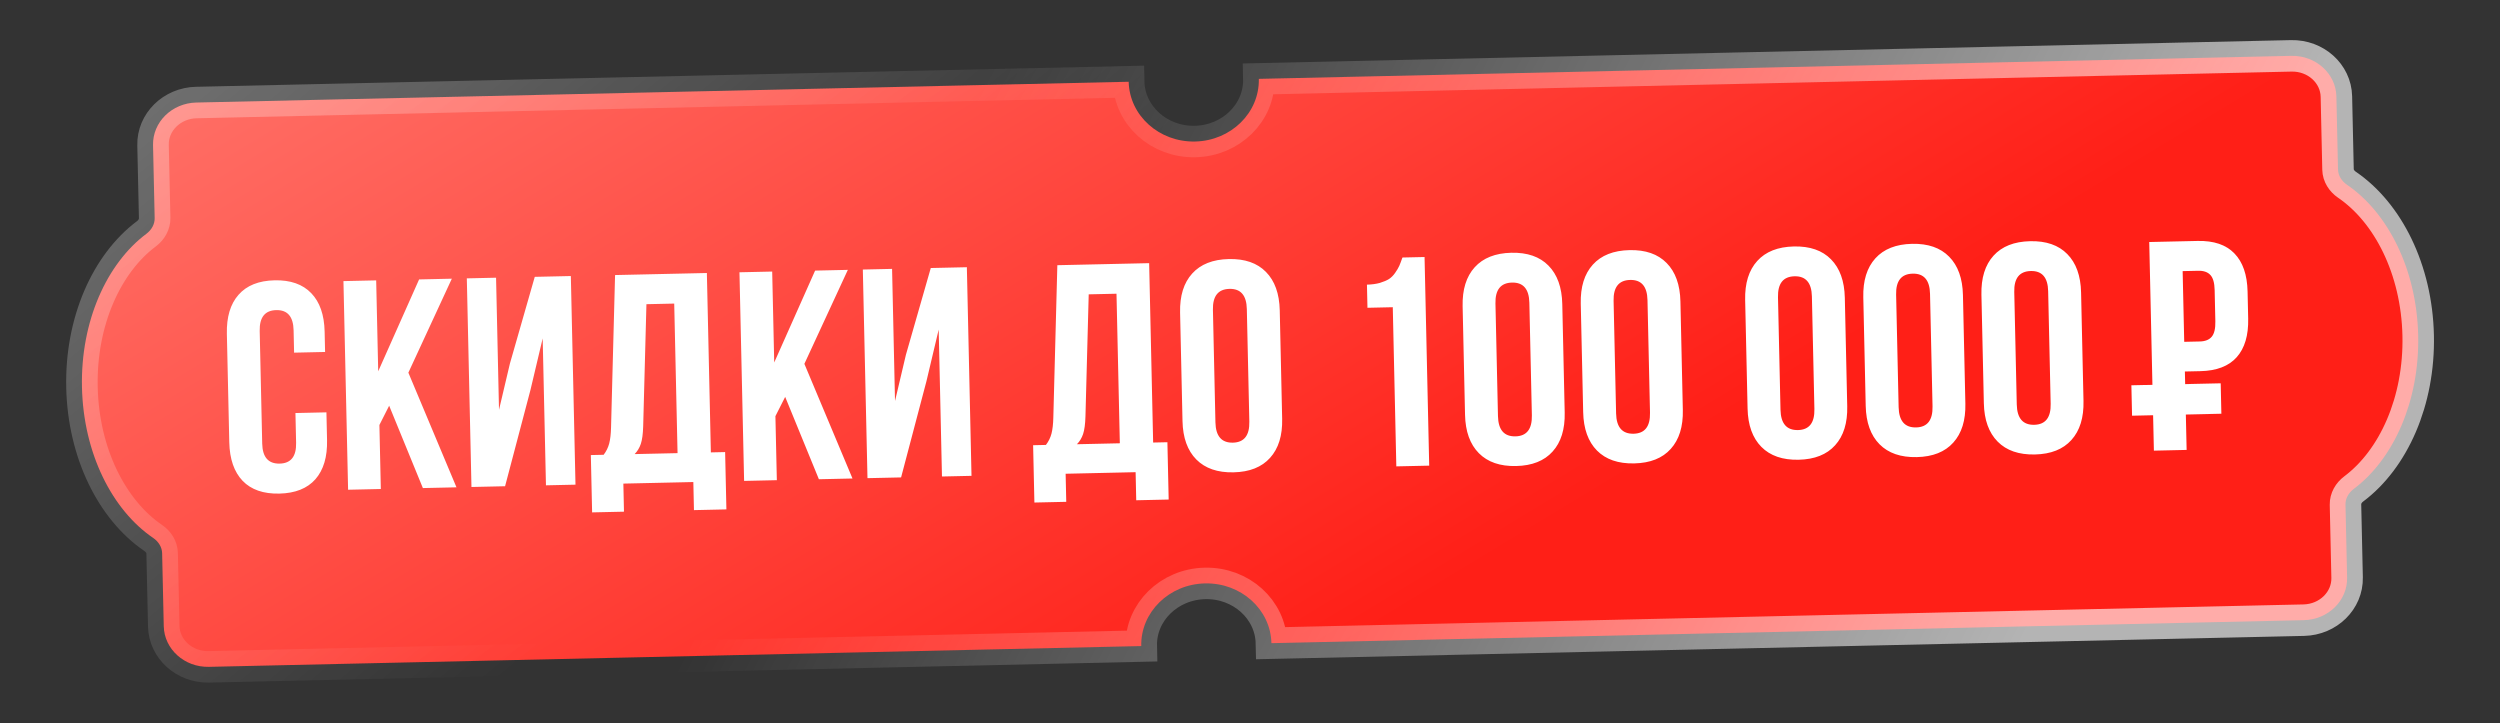 <?xml version="1.0" encoding="UTF-8"?> <svg xmlns="http://www.w3.org/2000/svg" width="3997" height="1156" viewBox="0 0 3997 1156" fill="none"><rect x="0" y="0" width="3997" height="1156" fill="#333333" stroke="none"/> <path fill-rule="evenodd" clip-rule="evenodd" d="M1804.54 130.714L313.911 163.929C274.855 164.799 243.858 195.286 244.676 232.023L247.277 348.722C247.496 358.551 242.206 367.678 234.016 373.808C170.589 421.28 128.701 513.856 131.051 619.338C133.402 724.819 179.372 815.438 244.85 860.038C253.305 865.796 258.996 874.679 259.215 884.508L261.816 1001.21C262.634 1037.94 294.959 1067.02 334.015 1066.15L1824.65 1032.93C1823.44 978.885 1869.05 934.031 1926.51 932.751C1983.97 931.471 2031.53 974.249 2032.73 1028.3L3683.32 991.519C3722.37 990.649 3753.37 960.162 3752.56 923.425L3749.96 806.727C3749.74 796.897 3755.03 787.77 3763.22 781.64C3826.64 734.168 3868.53 641.592 3866.18 536.111C3863.83 430.629 3817.86 340.011 3752.38 295.411C3743.93 289.652 3738.24 280.769 3738.02 270.94L3735.42 154.241C3734.6 117.504 3702.27 88.428 3663.22 89.299L2012.63 126.078C2013.83 180.127 1968.23 224.981 1910.77 226.262C1853.31 227.542 1805.75 184.764 1804.54 130.714Z" fill="url(#paint0_linear_437_479)"></path> <path fill-rule="evenodd" clip-rule="evenodd" d="M1804.54 130.714L313.911 163.929C274.855 164.799 243.858 195.286 244.676 232.023L247.277 348.722C247.496 358.551 242.206 367.678 234.016 373.808C170.589 421.28 128.701 513.856 131.051 619.338C133.402 724.819 179.372 815.438 244.85 860.038C253.305 865.796 258.996 874.679 259.215 884.508L261.816 1001.21C262.634 1037.94 294.959 1067.02 334.015 1066.15L1824.65 1032.93C1823.44 978.885 1869.05 934.031 1926.51 932.751C1983.97 931.471 2031.53 974.249 2032.73 1028.3L3683.32 991.519C3722.37 990.649 3753.37 960.162 3752.56 923.425L3749.96 806.727C3749.74 796.897 3755.03 787.77 3763.22 781.64C3826.64 734.168 3868.53 641.592 3866.18 536.111C3863.83 430.629 3817.86 340.011 3752.38 295.411C3743.93 289.652 3738.24 280.769 3738.02 270.94L3735.42 154.241C3734.6 117.504 3702.27 88.428 3663.22 89.299L2012.63 126.078C2013.83 180.127 1968.23 224.981 1910.77 226.262C1853.31 227.542 1805.75 184.764 1804.54 130.714Z" stroke="url(#paint1_linear_437_479)" stroke-width="50.332"></path> <path fill-rule="evenodd" clip-rule="evenodd" d="M1804.54 130.714L313.911 163.929C274.855 164.799 243.858 195.286 244.676 232.023L247.277 348.722C247.496 358.551 242.206 367.678 234.016 373.808C170.589 421.28 128.701 513.856 131.051 619.338C133.402 724.819 179.372 815.438 244.85 860.038C253.305 865.796 258.996 874.679 259.215 884.508L261.816 1001.21C262.634 1037.94 294.959 1067.02 334.015 1066.15L1824.65 1032.93C1823.44 978.885 1869.05 934.031 1926.51 932.751C1983.97 931.471 2031.53 974.249 2032.73 1028.3L3683.32 991.519C3722.37 990.649 3753.37 960.162 3752.56 923.425L3749.96 806.727C3749.74 796.897 3755.03 787.77 3763.22 781.64C3826.64 734.168 3868.53 641.592 3866.18 536.111C3863.83 430.629 3817.86 340.011 3752.38 295.411C3743.93 289.652 3738.24 280.769 3738.02 270.94L3735.42 154.241C3734.6 117.504 3702.27 88.428 3663.22 89.299L2012.63 126.078C2013.83 180.127 1968.23 224.981 1910.77 226.262C1853.31 227.542 1805.75 184.764 1804.54 130.714Z" stroke="url(#paint2_linear_437_479)" stroke-width="50.332"></path> <path d="M366.575 707.165L362.708 533.643C362.111 506.816 368.319 486.043 381.334 471.325C394.345 456.451 413.566 448.731 438.997 448.164C464.429 447.598 483.975 454.454 497.635 468.733C511.292 482.858 518.42 503.333 519.018 530.16L519.743 562.725L470.199 563.828L469.401 528.008C468.914 506.143 459.676 495.411 441.688 495.812C423.545 496.216 414.717 507.351 415.204 529.215L419.216 709.25C419.7 730.96 429.013 741.612 447.156 741.208C465.144 740.807 473.896 729.752 473.412 708.042L472.35 660.359L521.894 659.255L522.884 703.682C523.482 730.509 517.275 751.359 504.264 766.233C491.25 780.951 472.027 788.594 446.595 789.161C421.164 789.727 401.62 782.948 387.963 768.824C374.302 754.545 367.173 733.992 366.575 707.165ZM556.534 782.987L549.101 449.435L601.437 448.268L604.676 593.645L670.055 446.739L722.391 445.573L652.898 595.829L729.823 779.126L676.092 780.323L622.192 648.642L606.589 679.476L608.869 781.821L556.534 782.987ZM753.781 778.592L746.349 445.039L793.102 443.998L797.808 655.201L815.244 581.274L854.974 442.619L912.66 441.334L920.092 774.886L872.874 775.939L867.639 541.01L848.069 623.595L807.512 777.395L753.781 778.592ZM946.679 819.209L944.637 727.563L965.106 727.107C969.327 721.583 972.295 715.544 974.011 708.989C975.723 702.28 976.698 693.803 976.935 683.558L983.371 439.758L1130.14 436.488L1136.53 723.287L1159.33 722.779L1161.37 814.425L1109.5 815.581L1108.5 770.688L996.619 773.181L997.619 818.074L946.679 819.209ZM1014.65 726.003L1083.27 724.474L1077.94 485.358L1033.51 486.348L1028.32 681.482C1027.97 693.746 1026.71 703.161 1024.53 709.725C1022.34 716.135 1019.05 721.561 1014.65 726.003ZM1189.68 768.879L1182.25 435.327L1234.58 434.161L1237.82 579.537L1303.2 432.632L1355.54 431.465L1286.04 581.721L1362.97 765.018L1309.24 766.215L1255.34 634.534L1239.73 665.368L1242.01 767.713L1189.68 768.879ZM1386.93 764.484L1379.49 430.932L1426.25 429.89L1430.95 641.093L1448.39 567.166L1488.12 428.511L1545.81 427.226L1553.24 760.778L1506.02 761.831L1500.78 526.902L1481.21 609.487L1440.66 763.287L1386.93 764.484ZM1653.79 803.453L1651.75 711.807L1672.22 711.351C1676.44 705.827 1679.41 699.787 1681.12 693.233C1682.84 686.524 1683.81 678.047 1684.05 667.802L1690.48 424.002L1837.26 420.732L1843.65 707.531L1866.44 707.023L1868.48 798.669L1816.61 799.825L1815.61 754.932L1703.73 757.425L1704.73 802.317L1653.79 803.453ZM1721.76 710.247L1790.38 708.718L1785.05 469.602L1740.63 470.592L1735.43 665.726C1735.09 677.99 1733.82 687.405 1731.64 693.969C1729.46 700.379 1726.16 705.805 1721.76 710.247ZM1890.59 673.206L1886.72 499.684C1886.13 473.013 1892.57 452.235 1906.05 437.351C1919.52 422.467 1939.05 414.74 1964.64 414.17C1990.23 413.6 2010.01 420.451 2023.98 434.723C2038.1 448.992 2045.46 469.462 2046.06 496.134L2049.92 669.656C2050.52 696.328 2044.08 717.106 2030.6 731.99C2017.28 746.87 1997.82 754.596 1972.24 755.166C1946.65 755.736 1926.8 748.886 1912.67 734.617C1898.54 720.349 1891.18 699.878 1890.59 673.206ZM1943.23 675.291C1943.72 697.311 1953.04 708.119 1971.18 707.715C1989.17 707.314 1997.92 696.104 1997.43 674.084L1993.42 494.049C1992.93 472.184 1983.69 461.452 1965.7 461.853C1947.56 462.258 1938.73 473.392 1939.22 495.257L1943.23 675.291ZM2186.3 492.078L2185.47 455.095C2193.22 454.922 2200.11 453.993 2206.12 452.307C2212.13 450.467 2216.97 448.42 2220.65 446.166C2224.32 443.757 2227.58 440.504 2230.43 436.406C2233.44 432.15 2235.69 428.377 2237.16 425.086C2238.64 421.64 2240.32 417.18 2242.22 411.708L2277.57 410.92L2285.01 744.473L2232.44 745.644L2226.77 491.177L2186.3 492.078ZM2342.3 663.141L2338.44 489.619C2337.84 462.947 2344.29 442.17 2357.76 427.286C2371.24 412.402 2390.77 404.675 2416.36 404.104C2441.94 403.534 2461.72 410.385 2475.69 424.658C2489.82 438.927 2497.18 459.397 2497.77 486.069L2501.64 659.591C2502.23 686.263 2495.79 707.04 2482.31 721.924C2468.99 736.805 2449.54 744.53 2423.95 745.1C2398.37 745.671 2378.51 738.821 2364.39 724.552C2350.26 710.283 2342.9 689.813 2342.3 663.141ZM2394.95 665.226C2395.44 687.246 2404.75 698.054 2422.9 697.649C2440.88 697.249 2449.63 686.038 2449.14 664.019L2445.13 483.984C2444.64 462.119 2435.41 451.387 2417.42 451.788C2399.27 452.192 2390.45 463.327 2390.93 485.191L2394.95 665.226ZM2531.18 658.933L2527.31 485.411C2526.72 458.739 2533.16 437.961 2546.64 423.077C2560.11 408.193 2579.64 400.466 2605.23 399.896C2630.82 399.326 2650.59 406.177 2664.56 420.449C2678.69 434.718 2686.05 455.189 2686.65 481.86L2690.51 655.382C2691.11 682.054 2684.67 702.832 2671.19 717.716C2657.87 732.596 2638.41 740.322 2612.83 740.892C2587.24 741.462 2567.38 734.613 2553.26 720.344C2539.13 706.075 2531.77 685.604 2531.18 658.933ZM2583.82 661.018C2584.31 683.037 2593.63 693.845 2611.77 693.441C2629.76 693.04 2638.51 681.83 2638.02 659.81L2634 479.775C2633.52 457.911 2624.28 447.179 2606.29 447.579C2588.15 447.984 2579.32 459.118 2579.81 480.983L2583.82 661.018ZM2794.02 653.076L2790.15 479.554C2789.56 452.882 2796 432.104 2809.48 417.22C2822.95 402.336 2842.48 394.609 2868.07 394.039C2893.66 393.469 2913.44 400.32 2927.41 414.593C2941.53 428.861 2948.89 449.332 2949.49 476.004L2953.35 649.526C2953.95 676.197 2947.51 696.975 2934.03 711.859C2920.71 726.74 2901.25 734.465 2875.67 735.035C2850.08 735.605 2830.23 728.756 2816.1 714.487C2801.97 700.218 2794.61 679.748 2794.02 653.076ZM2846.66 655.161C2847.15 677.181 2856.47 687.988 2874.61 687.584C2892.6 687.183 2901.35 675.973 2900.86 653.953L2896.85 473.919C2896.36 452.054 2887.12 441.322 2869.13 441.723C2850.99 442.127 2842.16 453.262 2842.65 475.126L2846.66 655.161ZM2982.89 648.867L2979.03 475.345C2978.43 448.674 2984.87 427.896 2998.35 413.012C3011.83 398.128 3031.36 390.401 3056.94 389.831C3082.53 389.26 3102.31 396.112 3116.28 410.384C3130.41 424.653 3137.77 445.123 3138.36 471.795L3142.23 645.317C3142.82 671.989 3136.38 692.767 3122.9 707.651C3109.58 722.531 3090.13 730.256 3064.54 730.827C3038.96 731.397 3019.1 724.547 3004.97 710.278C2990.85 696.009 2983.49 675.539 2982.89 648.867ZM3035.53 650.952C3036.03 672.972 3045.34 683.78 3063.49 683.376C3081.47 682.975 3090.22 671.765 3089.73 649.745L3085.72 469.71C3085.23 447.845 3075.99 437.113 3058.01 437.514C3039.86 437.918 3031.04 449.053 3031.52 470.918L3035.53 650.952ZM3171.77 644.659L3167.9 471.137C3167.31 444.465 3173.75 423.687 3187.22 408.803C3200.7 393.919 3220.23 386.192 3245.82 385.622C3271.4 385.052 3291.18 391.903 3305.15 406.175C3319.28 420.444 3326.64 440.915 3327.23 467.587L3331.1 641.108C3331.69 667.78 3325.25 688.558 3311.78 703.442C3298.46 718.323 3279 726.048 3253.42 726.618C3227.83 727.188 3207.97 720.339 3193.85 706.07C3179.72 691.801 3172.36 671.331 3171.77 644.659ZM3224.41 646.744C3224.9 668.764 3234.22 679.571 3252.36 679.167C3270.35 678.766 3279.1 667.556 3278.6 645.536L3274.59 465.501C3274.11 443.637 3264.87 432.905 3246.88 433.306C3228.74 433.71 3219.91 444.844 3220.4 466.709L3224.41 646.744Z" fill="white"></path> <path d="M3443.64 720.495L3436.21 386.943L3513.44 385.222C3539.33 384.645 3558.95 391.267 3572.29 405.088C3585.79 418.905 3592.83 439.228 3593.43 466.055L3594.39 509.319C3594.99 536.146 3588.86 556.762 3575.99 571.166C3563.28 585.413 3543.97 592.825 3518.07 593.402L3493.19 593.956L3495.98 719.329L3443.64 720.495ZM3492.13 546.505L3517.02 545.951C3525.7 545.757 3532.08 543.21 3536.16 538.31C3540.24 533.409 3542.15 525.222 3541.9 513.747L3540.78 463.737C3540.53 452.262 3538.26 444.245 3533.97 439.686C3529.67 434.972 3523.18 432.712 3514.5 432.906L3489.61 433.46L3492.13 546.505Z" fill="white"></path> <rect x="3407.65" y="616.002" width="142.833" height="48.645" transform="rotate(-1.273 3407.65 616.002)" fill="white"></rect> <defs> <linearGradient id="paint0_linear_437_479" x1="2574.73" y1="778.022" x2="1596.93" y2="-838.142" gradientUnits="userSpaceOnUse"> <stop stop-color="#FF1F17"></stop> <stop offset="1" stop-color="#FF766D"></stop> </linearGradient> <linearGradient id="paint1_linear_437_479" x1="226.379" y1="-469.651" x2="1223.68" y2="736.319" gradientUnits="userSpaceOnUse"> <stop stop-color="white" stop-opacity="0.43"></stop> <stop offset="1" stop-color="white" stop-opacity="0"></stop> </linearGradient> <linearGradient id="paint2_linear_437_479" x1="3216.94" y1="1049.24" x2="1551.05" y2="173.273" gradientUnits="userSpaceOnUse"> <stop stop-color="white" stop-opacity="0.63"></stop> <stop offset="1" stop-color="white" stop-opacity="0"></stop> </linearGradient> </defs> </svg> 